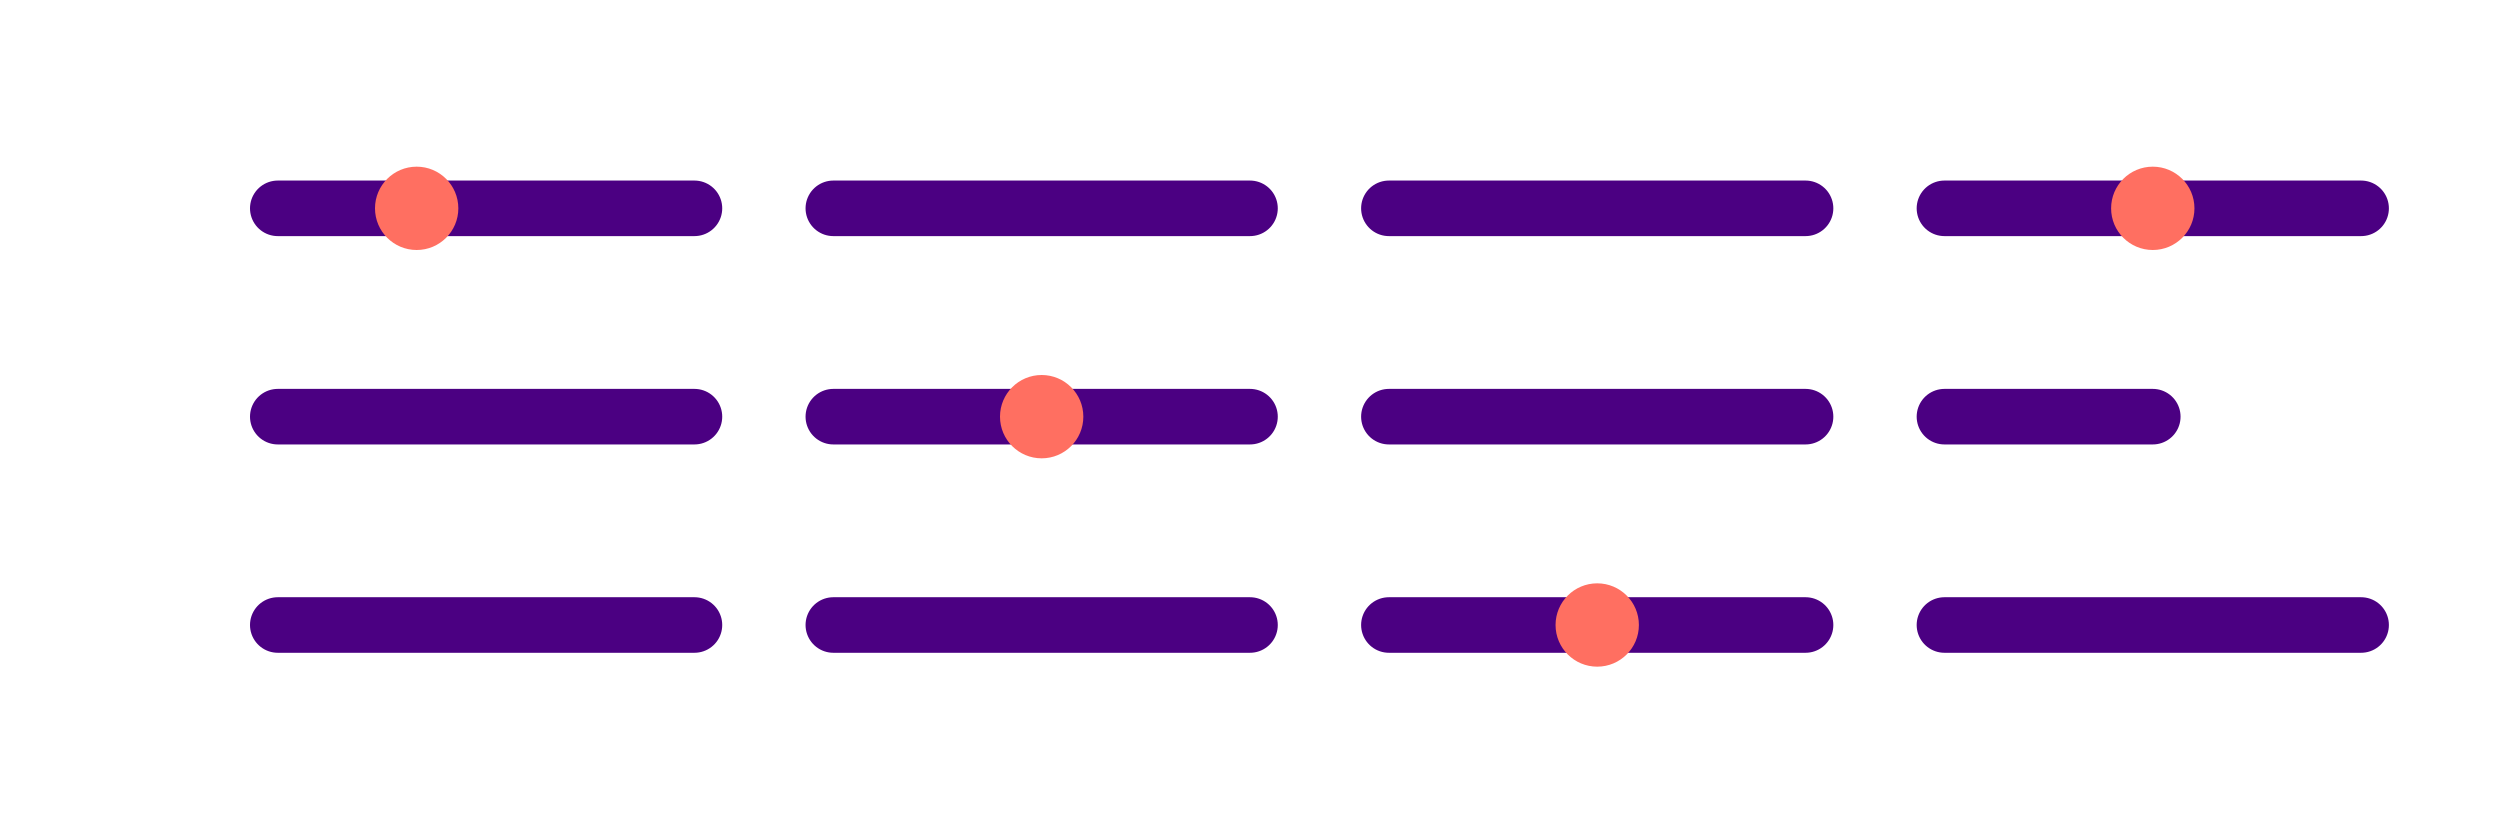 <svg width="180" height="60" viewBox="0 0 180 60" fill="none" xmlns="http://www.w3.org/2000/svg">
  <path d="M20 15H50" stroke="#4B0082" stroke-width="4" stroke-linecap="round"/>
  <path d="M20 30H50" stroke="#4B0082" stroke-width="4" stroke-linecap="round"/>
  <path d="M20 45H50" stroke="#4B0082" stroke-width="4" stroke-linecap="round"/>
  <path d="M60 15H90M60 30H90M60 45H90" stroke="#4B0082" stroke-width="4" stroke-linecap="round"/>
  <path d="M100 15H130M100 30H130M100 45H130" stroke="#4B0082" stroke-width="4" stroke-linecap="round"/>
  <path d="M140 15H170M140 30H155M140 45H170" stroke="#4B0082" stroke-width="4" stroke-linecap="round"/>
  <circle cx="30" cy="15" r="3" fill="#FF6F61"/>
  <circle cx="75" cy="30" r="3" fill="#FF6F61"/>
  <circle cx="115" cy="45" r="3" fill="#FF6F61"/>
  <circle cx="155" cy="15" r="3" fill="#FF6F61"/>
</svg> 